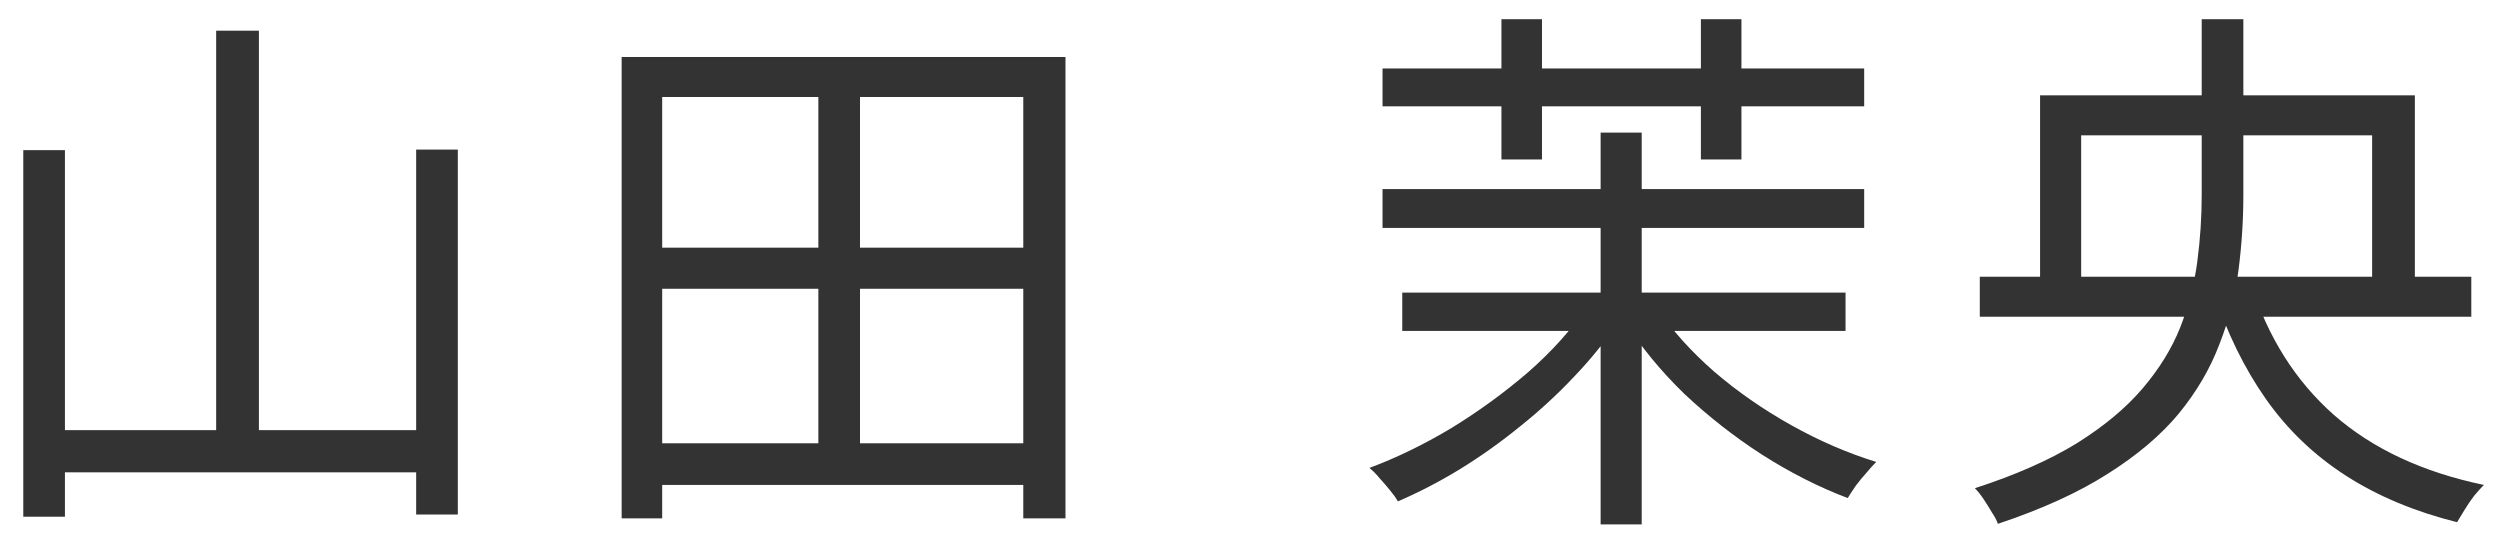 <svg width="73" height="16" viewBox="0 0 73 16" fill="none" xmlns="http://www.w3.org/2000/svg">
<path d="M57.81 8.08H72.162V9.248H57.81V8.08ZM59.57 2.784H70.514V8.592H69.266V3.952H60.77V8.592H59.57V2.784ZM65.73 8.288C66.221 9.845 67.026 11.12 68.146 12.112C69.277 13.104 70.738 13.787 72.53 14.16C72.445 14.245 72.349 14.352 72.242 14.48C72.146 14.608 72.055 14.741 71.97 14.88C71.885 15.019 71.81 15.141 71.746 15.248C70.509 14.939 69.426 14.485 68.498 13.888C67.57 13.291 66.791 12.544 66.162 11.648C65.533 10.752 65.026 9.717 64.642 8.544L65.73 8.288ZM64.29 0.56H65.506V5.696C65.506 6.432 65.458 7.168 65.362 7.904C65.266 8.64 65.079 9.36 64.802 10.064C64.535 10.768 64.141 11.44 63.618 12.08C63.096 12.709 62.402 13.296 61.538 13.84C60.685 14.384 59.618 14.869 58.338 15.296C58.306 15.2 58.248 15.088 58.162 14.96C58.087 14.832 58.008 14.704 57.922 14.576C57.837 14.448 57.752 14.341 57.666 14.256C58.85 13.872 59.842 13.435 60.642 12.944C61.442 12.443 62.082 11.909 62.562 11.344C63.053 10.768 63.421 10.171 63.666 9.552C63.911 8.923 64.077 8.283 64.162 7.632C64.248 6.981 64.29 6.331 64.29 5.68V0.56Z" fill="#333333"/>
<path d="M40.946 8.544H53.89V9.664H40.946V8.544ZM46.738 3.872H47.938V15.312H46.738V3.872ZM46.322 8.976L47.266 9.376C46.903 9.931 46.471 10.469 45.97 10.992C45.479 11.515 44.946 12.005 44.37 12.464C43.805 12.923 43.218 13.339 42.61 13.712C42.013 14.075 41.415 14.384 40.818 14.64C40.765 14.544 40.685 14.432 40.578 14.304C40.482 14.187 40.381 14.069 40.274 13.952C40.178 13.835 40.082 13.739 39.986 13.664C40.786 13.365 41.586 12.976 42.386 12.496C43.186 12.005 43.933 11.461 44.626 10.864C45.319 10.256 45.885 9.627 46.322 8.976ZM48.37 8.976C48.818 9.637 49.378 10.261 50.05 10.848C50.733 11.435 51.485 11.957 52.306 12.416C53.127 12.875 53.954 13.232 54.786 13.488C54.701 13.573 54.605 13.68 54.498 13.808C54.391 13.925 54.29 14.048 54.194 14.176C54.098 14.315 54.018 14.437 53.954 14.544C53.111 14.224 52.279 13.803 51.458 13.28C50.647 12.757 49.89 12.165 49.186 11.504C48.493 10.832 47.906 10.117 47.426 9.36L48.37 8.976ZM40.37 2H54.434V3.104H40.37V2ZM40.37 5.52H54.434V6.656H40.37V5.52ZM43.842 0.56H45.026V4.656H43.842V0.56ZM49.666 0.56H50.85V4.656H49.666V0.56Z" fill="#333333"/>
<path d="M18.792 12.944H30.472V14.16H18.792V12.944ZM18.824 7.232H30.472V8.432H18.824V7.232ZM18.152 1.664H31.112V15.136H29.88V2.832H19.336V15.136H18.152V1.664ZM23.896 2.208H25.112V13.568H23.896V2.208Z" fill="#333333"/>
<path d="M6.312 0.896H7.56V13.264H6.312V0.896ZM0.68 4.384H1.896V15.088H0.68V4.384ZM12.152 4.368H13.368V15.024H12.152V4.368ZM1.288 12.56H12.68V13.792H1.288V12.56Z" fill="#333333"/>
</svg>
